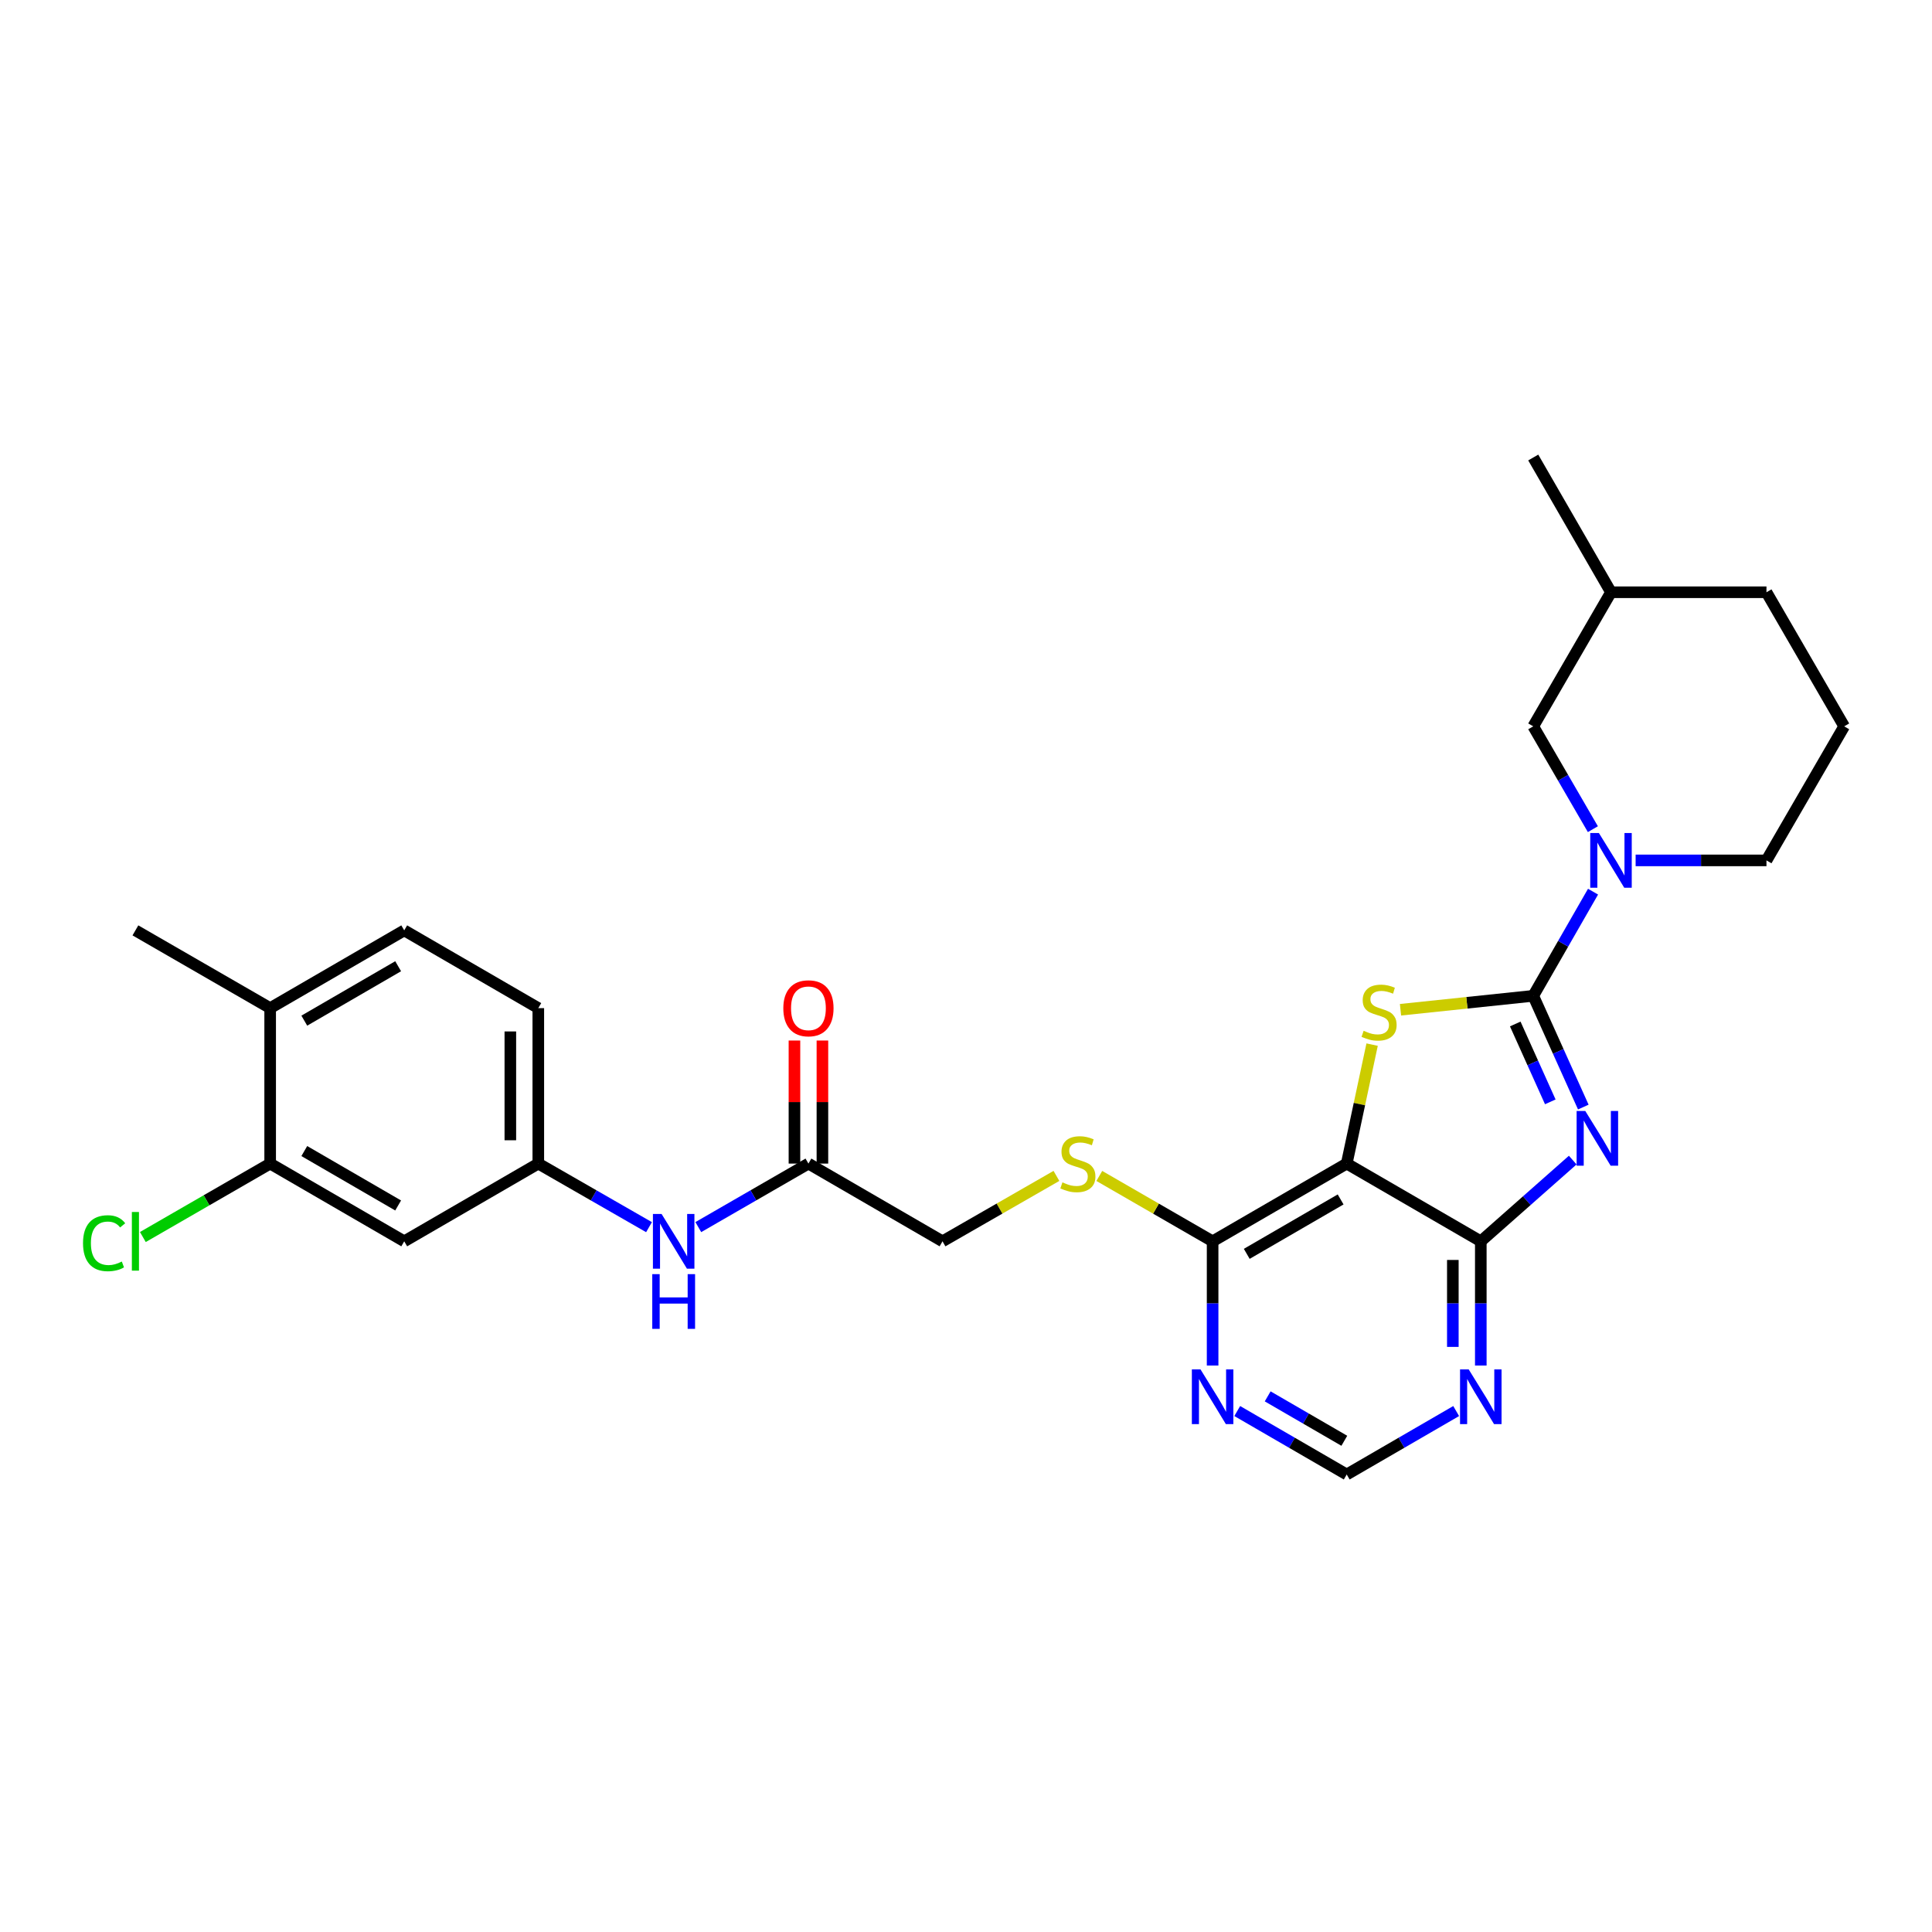 <?xml version='1.0' encoding='iso-8859-1'?>
<svg version='1.1' baseProfile='full'
              xmlns='http://www.w3.org/2000/svg'
                      xmlns:rdkit='http://www.rdkit.org/xml'
                      xmlns:xlink='http://www.w3.org/1999/xlink'
                  xml:space='preserve'
width='1000px' height='1000px' viewBox='0 0 1000 1000'>
<!-- END OF HEADER -->
<rect style='opacity:1.0;fill:#FFFFFF;stroke:none' width='1000' height='1000' x='0' y='0'> </rect>
<path class='bond-0' d='M 793.604,515.438 L 806.559,544.225' style='fill:none;fill-rule:evenodd;stroke:#000000;stroke-width:6px;stroke-linecap:butt;stroke-linejoin:miter;stroke-opacity:1' />
<path class='bond-0' d='M 806.559,544.225 L 819.514,573.013' style='fill:none;fill-rule:evenodd;stroke:#0000FF;stroke-width:6px;stroke-linecap:butt;stroke-linejoin:miter;stroke-opacity:1' />
<path class='bond-0' d='M 784.292,530.014 L 793.361,550.165' style='fill:none;fill-rule:evenodd;stroke:#000000;stroke-width:6px;stroke-linecap:butt;stroke-linejoin:miter;stroke-opacity:1' />
<path class='bond-0' d='M 793.361,550.165 L 802.429,570.316' style='fill:none;fill-rule:evenodd;stroke:#0000FF;stroke-width:6px;stroke-linecap:butt;stroke-linejoin:miter;stroke-opacity:1' />
<path class='bond-1' d='M 793.604,515.438 L 759.249,519.042' style='fill:none;fill-rule:evenodd;stroke:#000000;stroke-width:6px;stroke-linecap:butt;stroke-linejoin:miter;stroke-opacity:1' />
<path class='bond-1' d='M 759.249,519.042 L 724.895,522.645' style='fill:none;fill-rule:evenodd;stroke:#CCCC00;stroke-width:6px;stroke-linecap:butt;stroke-linejoin:miter;stroke-opacity:1' />
<path class='bond-4' d='M 793.604,515.438 L 809.081,488.479' style='fill:none;fill-rule:evenodd;stroke:#000000;stroke-width:6px;stroke-linecap:butt;stroke-linejoin:miter;stroke-opacity:1' />
<path class='bond-4' d='M 809.081,488.479 L 824.558,461.52' style='fill:none;fill-rule:evenodd;stroke:#0000FF;stroke-width:6px;stroke-linecap:butt;stroke-linejoin:miter;stroke-opacity:1' />
<path class='bond-3' d='M 814.043,600.462 L 790.251,621.483' style='fill:none;fill-rule:evenodd;stroke:#0000FF;stroke-width:6px;stroke-linecap:butt;stroke-linejoin:miter;stroke-opacity:1' />
<path class='bond-3' d='M 790.251,621.483 L 766.459,642.504' style='fill:none;fill-rule:evenodd;stroke:#000000;stroke-width:6px;stroke-linecap:butt;stroke-linejoin:miter;stroke-opacity:1' />
<path class='bond-2' d='M 710.204,540.694 L 703.632,571.481' style='fill:none;fill-rule:evenodd;stroke:#CCCC00;stroke-width:6px;stroke-linecap:butt;stroke-linejoin:miter;stroke-opacity:1' />
<path class='bond-2' d='M 703.632,571.481 L 697.06,602.269' style='fill:none;fill-rule:evenodd;stroke:#000000;stroke-width:6px;stroke-linecap:butt;stroke-linejoin:miter;stroke-opacity:1' />
<path class='bond-5' d='M 697.06,602.269 L 627.645,642.504' style='fill:none;fill-rule:evenodd;stroke:#000000;stroke-width:6px;stroke-linecap:butt;stroke-linejoin:miter;stroke-opacity:1' />
<path class='bond-5' d='M 693.906,620.826 L 645.316,648.991' style='fill:none;fill-rule:evenodd;stroke:#000000;stroke-width:6px;stroke-linecap:butt;stroke-linejoin:miter;stroke-opacity:1' />
<path class='bond-28' d='M 697.06,602.269 L 766.459,642.504' style='fill:none;fill-rule:evenodd;stroke:#000000;stroke-width:6px;stroke-linecap:butt;stroke-linejoin:miter;stroke-opacity:1' />
<path class='bond-6' d='M 766.459,642.504 L 766.459,674.65' style='fill:none;fill-rule:evenodd;stroke:#000000;stroke-width:6px;stroke-linecap:butt;stroke-linejoin:miter;stroke-opacity:1' />
<path class='bond-6' d='M 766.459,674.65 L 766.459,706.795' style='fill:none;fill-rule:evenodd;stroke:#0000FF;stroke-width:6px;stroke-linecap:butt;stroke-linejoin:miter;stroke-opacity:1' />
<path class='bond-6' d='M 751.986,652.148 L 751.986,674.65' style='fill:none;fill-rule:evenodd;stroke:#000000;stroke-width:6px;stroke-linecap:butt;stroke-linejoin:miter;stroke-opacity:1' />
<path class='bond-6' d='M 751.986,674.65 L 751.986,697.152' style='fill:none;fill-rule:evenodd;stroke:#0000FF;stroke-width:6px;stroke-linecap:butt;stroke-linejoin:miter;stroke-opacity:1' />
<path class='bond-14' d='M 824.471,429.175 L 809.038,402.566' style='fill:none;fill-rule:evenodd;stroke:#0000FF;stroke-width:6px;stroke-linecap:butt;stroke-linejoin:miter;stroke-opacity:1' />
<path class='bond-14' d='M 809.038,402.566 L 793.604,375.957' style='fill:none;fill-rule:evenodd;stroke:#000000;stroke-width:6px;stroke-linecap:butt;stroke-linejoin:miter;stroke-opacity:1' />
<path class='bond-22' d='M 846.599,445.34 L 880.459,445.34' style='fill:none;fill-rule:evenodd;stroke:#0000FF;stroke-width:6px;stroke-linecap:butt;stroke-linejoin:miter;stroke-opacity:1' />
<path class='bond-22' d='M 880.459,445.34 L 914.318,445.34' style='fill:none;fill-rule:evenodd;stroke:#000000;stroke-width:6px;stroke-linecap:butt;stroke-linejoin:miter;stroke-opacity:1' />
<path class='bond-7' d='M 627.645,642.504 L 627.645,674.65' style='fill:none;fill-rule:evenodd;stroke:#000000;stroke-width:6px;stroke-linecap:butt;stroke-linejoin:miter;stroke-opacity:1' />
<path class='bond-7' d='M 627.645,674.65 L 627.645,706.795' style='fill:none;fill-rule:evenodd;stroke:#0000FF;stroke-width:6px;stroke-linecap:butt;stroke-linejoin:miter;stroke-opacity:1' />
<path class='bond-10' d='M 627.645,642.504 L 598.323,625.587' style='fill:none;fill-rule:evenodd;stroke:#000000;stroke-width:6px;stroke-linecap:butt;stroke-linejoin:miter;stroke-opacity:1' />
<path class='bond-10' d='M 598.323,625.587 L 569.002,608.669' style='fill:none;fill-rule:evenodd;stroke:#CCCC00;stroke-width:6px;stroke-linecap:butt;stroke-linejoin:miter;stroke-opacity:1' />
<path class='bond-12' d='M 753.713,730.355 L 725.387,746.774' style='fill:none;fill-rule:evenodd;stroke:#0000FF;stroke-width:6px;stroke-linecap:butt;stroke-linejoin:miter;stroke-opacity:1' />
<path class='bond-12' d='M 725.387,746.774 L 697.06,763.194' style='fill:none;fill-rule:evenodd;stroke:#000000;stroke-width:6px;stroke-linecap:butt;stroke-linejoin:miter;stroke-opacity:1' />
<path class='bond-30' d='M 640.391,730.353 L 668.726,746.774' style='fill:none;fill-rule:evenodd;stroke:#0000FF;stroke-width:6px;stroke-linecap:butt;stroke-linejoin:miter;stroke-opacity:1' />
<path class='bond-30' d='M 668.726,746.774 L 697.06,763.194' style='fill:none;fill-rule:evenodd;stroke:#000000;stroke-width:6px;stroke-linecap:butt;stroke-linejoin:miter;stroke-opacity:1' />
<path class='bond-30' d='M 656.148,722.757 L 675.983,734.251' style='fill:none;fill-rule:evenodd;stroke:#0000FF;stroke-width:6px;stroke-linecap:butt;stroke-linejoin:miter;stroke-opacity:1' />
<path class='bond-30' d='M 675.983,734.251 L 695.817,745.746' style='fill:none;fill-rule:evenodd;stroke:#000000;stroke-width:6px;stroke-linecap:butt;stroke-linejoin:miter;stroke-opacity:1' />
<path class='bond-8' d='M 139.836,602.269 L 209.227,642.504' style='fill:none;fill-rule:evenodd;stroke:#000000;stroke-width:6px;stroke-linecap:butt;stroke-linejoin:miter;stroke-opacity:1' />
<path class='bond-8' d='M 157.504,595.784 L 206.078,623.948' style='fill:none;fill-rule:evenodd;stroke:#000000;stroke-width:6px;stroke-linecap:butt;stroke-linejoin:miter;stroke-opacity:1' />
<path class='bond-20' d='M 139.836,602.269 L 106.89,621.275' style='fill:none;fill-rule:evenodd;stroke:#000000;stroke-width:6px;stroke-linecap:butt;stroke-linejoin:miter;stroke-opacity:1' />
<path class='bond-20' d='M 106.89,621.275 L 73.944,640.281' style='fill:none;fill-rule:evenodd;stroke:#00CC00;stroke-width:6px;stroke-linecap:butt;stroke-linejoin:miter;stroke-opacity:1' />
<path class='bond-31' d='M 139.836,602.269 L 139.836,521.806' style='fill:none;fill-rule:evenodd;stroke:#000000;stroke-width:6px;stroke-linecap:butt;stroke-linejoin:miter;stroke-opacity:1' />
<path class='bond-9' d='M 209.227,642.504 L 278.625,602.269' style='fill:none;fill-rule:evenodd;stroke:#000000;stroke-width:6px;stroke-linecap:butt;stroke-linejoin:miter;stroke-opacity:1' />
<path class='bond-18' d='M 546.809,608.643 L 517.326,625.574' style='fill:none;fill-rule:evenodd;stroke:#CCCC00;stroke-width:6px;stroke-linecap:butt;stroke-linejoin:miter;stroke-opacity:1' />
<path class='bond-18' d='M 517.326,625.574 L 487.843,642.504' style='fill:none;fill-rule:evenodd;stroke:#000000;stroke-width:6px;stroke-linecap:butt;stroke-linejoin:miter;stroke-opacity:1' />
<path class='bond-11' d='M 418.444,602.269 L 487.843,642.504' style='fill:none;fill-rule:evenodd;stroke:#000000;stroke-width:6px;stroke-linecap:butt;stroke-linejoin:miter;stroke-opacity:1' />
<path class='bond-13' d='M 418.444,602.269 L 389.944,618.708' style='fill:none;fill-rule:evenodd;stroke:#000000;stroke-width:6px;stroke-linecap:butt;stroke-linejoin:miter;stroke-opacity:1' />
<path class='bond-13' d='M 389.944,618.708 L 361.445,635.148' style='fill:none;fill-rule:evenodd;stroke:#0000FF;stroke-width:6px;stroke-linecap:butt;stroke-linejoin:miter;stroke-opacity:1' />
<path class='bond-17' d='M 425.681,602.269 L 425.681,570.423' style='fill:none;fill-rule:evenodd;stroke:#000000;stroke-width:6px;stroke-linecap:butt;stroke-linejoin:miter;stroke-opacity:1' />
<path class='bond-17' d='M 425.681,570.423 L 425.681,538.578' style='fill:none;fill-rule:evenodd;stroke:#FF0000;stroke-width:6px;stroke-linecap:butt;stroke-linejoin:miter;stroke-opacity:1' />
<path class='bond-17' d='M 411.207,602.269 L 411.207,570.423' style='fill:none;fill-rule:evenodd;stroke:#000000;stroke-width:6px;stroke-linecap:butt;stroke-linejoin:miter;stroke-opacity:1' />
<path class='bond-17' d='M 411.207,570.423 L 411.207,538.578' style='fill:none;fill-rule:evenodd;stroke:#FF0000;stroke-width:6px;stroke-linecap:butt;stroke-linejoin:miter;stroke-opacity:1' />
<path class='bond-15' d='M 335.932,635.177 L 307.278,618.723' style='fill:none;fill-rule:evenodd;stroke:#0000FF;stroke-width:6px;stroke-linecap:butt;stroke-linejoin:miter;stroke-opacity:1' />
<path class='bond-15' d='M 307.278,618.723 L 278.625,602.269' style='fill:none;fill-rule:evenodd;stroke:#000000;stroke-width:6px;stroke-linecap:butt;stroke-linejoin:miter;stroke-opacity:1' />
<path class='bond-23' d='M 793.604,375.957 L 833.847,306.55' style='fill:none;fill-rule:evenodd;stroke:#000000;stroke-width:6px;stroke-linecap:butt;stroke-linejoin:miter;stroke-opacity:1' />
<path class='bond-21' d='M 278.625,602.269 L 278.625,521.806' style='fill:none;fill-rule:evenodd;stroke:#000000;stroke-width:6px;stroke-linecap:butt;stroke-linejoin:miter;stroke-opacity:1' />
<path class='bond-21' d='M 264.152,590.199 L 264.152,533.876' style='fill:none;fill-rule:evenodd;stroke:#000000;stroke-width:6px;stroke-linecap:butt;stroke-linejoin:miter;stroke-opacity:1' />
<path class='bond-16' d='M 139.836,521.806 L 209.227,481.563' style='fill:none;fill-rule:evenodd;stroke:#000000;stroke-width:6px;stroke-linecap:butt;stroke-linejoin:miter;stroke-opacity:1' />
<path class='bond-16' d='M 157.506,528.29 L 206.079,500.119' style='fill:none;fill-rule:evenodd;stroke:#000000;stroke-width:6px;stroke-linecap:butt;stroke-linejoin:miter;stroke-opacity:1' />
<path class='bond-25' d='M 139.836,521.806 L 70.091,481.563' style='fill:none;fill-rule:evenodd;stroke:#000000;stroke-width:6px;stroke-linecap:butt;stroke-linejoin:miter;stroke-opacity:1' />
<path class='bond-19' d='M 209.227,481.563 L 278.625,521.806' style='fill:none;fill-rule:evenodd;stroke:#000000;stroke-width:6px;stroke-linecap:butt;stroke-linejoin:miter;stroke-opacity:1' />
<path class='bond-24' d='M 914.318,445.34 L 954.545,375.957' style='fill:none;fill-rule:evenodd;stroke:#000000;stroke-width:6px;stroke-linecap:butt;stroke-linejoin:miter;stroke-opacity:1' />
<path class='bond-27' d='M 833.847,306.55 L 793.604,236.806' style='fill:none;fill-rule:evenodd;stroke:#000000;stroke-width:6px;stroke-linecap:butt;stroke-linejoin:miter;stroke-opacity:1' />
<path class='bond-29' d='M 833.847,306.55 L 914.318,306.55' style='fill:none;fill-rule:evenodd;stroke:#000000;stroke-width:6px;stroke-linecap:butt;stroke-linejoin:miter;stroke-opacity:1' />
<path class='bond-26' d='M 954.545,375.957 L 914.318,306.55' style='fill:none;fill-rule:evenodd;stroke:#000000;stroke-width:6px;stroke-linecap:butt;stroke-linejoin:miter;stroke-opacity:1' />
<path  class='atom-1' d='M 820.536 575.035
L 829.816 590.035
Q 830.736 591.515, 832.216 594.195
Q 833.696 596.875, 833.776 597.035
L 833.776 575.035
L 837.536 575.035
L 837.536 603.355
L 833.656 603.355
L 823.696 586.955
Q 822.536 585.035, 821.296 582.835
Q 820.096 580.635, 819.736 579.955
L 819.736 603.355
L 816.056 603.355
L 816.056 575.035
L 820.536 575.035
' fill='#0000FF'/>
<path  class='atom-2' d='M 705.809 533.528
Q 706.129 533.648, 707.449 534.208
Q 708.769 534.768, 710.209 535.128
Q 711.689 535.448, 713.129 535.448
Q 715.809 535.448, 717.369 534.168
Q 718.929 532.848, 718.929 530.568
Q 718.929 529.008, 718.129 528.048
Q 717.369 527.088, 716.169 526.568
Q 714.969 526.048, 712.969 525.448
Q 710.449 524.688, 708.929 523.968
Q 707.449 523.248, 706.369 521.728
Q 705.329 520.208, 705.329 517.648
Q 705.329 514.088, 707.729 511.888
Q 710.169 509.688, 714.969 509.688
Q 718.249 509.688, 721.969 511.248
L 721.049 514.328
Q 717.649 512.928, 715.089 512.928
Q 712.329 512.928, 710.809 514.088
Q 709.289 515.208, 709.329 517.168
Q 709.329 518.688, 710.089 519.608
Q 710.889 520.528, 712.009 521.048
Q 713.169 521.568, 715.089 522.168
Q 717.649 522.968, 719.169 523.768
Q 720.689 524.568, 721.769 526.208
Q 722.889 527.808, 722.889 530.568
Q 722.889 534.488, 720.249 536.608
Q 717.649 538.688, 713.289 538.688
Q 710.769 538.688, 708.849 538.128
Q 706.969 537.608, 704.729 536.688
L 705.809 533.528
' fill='#CCCC00'/>
<path  class='atom-5' d='M 827.587 431.18
L 836.867 446.18
Q 837.787 447.66, 839.267 450.34
Q 840.747 453.02, 840.827 453.18
L 840.827 431.18
L 844.587 431.18
L 844.587 459.5
L 840.707 459.5
L 830.747 443.1
Q 829.587 441.18, 828.347 438.98
Q 827.147 436.78, 826.787 436.1
L 826.787 459.5
L 823.107 459.5
L 823.107 431.18
L 827.587 431.18
' fill='#0000FF'/>
<path  class='atom-7' d='M 760.199 708.807
L 769.479 723.807
Q 770.399 725.287, 771.879 727.967
Q 773.359 730.647, 773.439 730.807
L 773.439 708.807
L 777.199 708.807
L 777.199 737.127
L 773.319 737.127
L 763.359 720.727
Q 762.199 718.807, 760.959 716.607
Q 759.759 714.407, 759.399 713.727
L 759.399 737.127
L 755.719 737.127
L 755.719 708.807
L 760.199 708.807
' fill='#0000FF'/>
<path  class='atom-8' d='M 621.385 708.807
L 630.665 723.807
Q 631.585 725.287, 633.065 727.967
Q 634.545 730.647, 634.625 730.807
L 634.625 708.807
L 638.385 708.807
L 638.385 737.127
L 634.505 737.127
L 624.545 720.727
Q 623.385 718.807, 622.145 716.607
Q 620.945 714.407, 620.585 713.727
L 620.585 737.127
L 616.905 737.127
L 616.905 708.807
L 621.385 708.807
' fill='#0000FF'/>
<path  class='atom-11' d='M 549.909 611.989
Q 550.229 612.109, 551.549 612.669
Q 552.869 613.229, 554.309 613.589
Q 555.789 613.909, 557.229 613.909
Q 559.909 613.909, 561.469 612.629
Q 563.029 611.309, 563.029 609.029
Q 563.029 607.469, 562.229 606.509
Q 561.469 605.549, 560.269 605.029
Q 559.069 604.509, 557.069 603.909
Q 554.549 603.149, 553.029 602.429
Q 551.549 601.709, 550.469 600.189
Q 549.429 598.669, 549.429 596.109
Q 549.429 592.549, 551.829 590.349
Q 554.269 588.149, 559.069 588.149
Q 562.349 588.149, 566.069 589.709
L 565.149 592.789
Q 561.749 591.389, 559.189 591.389
Q 556.429 591.389, 554.909 592.549
Q 553.389 593.669, 553.429 595.629
Q 553.429 597.149, 554.189 598.069
Q 554.989 598.989, 556.109 599.509
Q 557.269 600.029, 559.189 600.629
Q 561.749 601.429, 563.269 602.229
Q 564.789 603.029, 565.869 604.669
Q 566.989 606.269, 566.989 609.029
Q 566.989 612.949, 564.349 615.069
Q 561.749 617.149, 557.389 617.149
Q 554.869 617.149, 552.949 616.589
Q 551.069 616.069, 548.829 615.149
L 549.909 611.989
' fill='#CCCC00'/>
<path  class='atom-14' d='M 342.431 628.344
L 351.711 643.344
Q 352.631 644.824, 354.111 647.504
Q 355.591 650.184, 355.671 650.344
L 355.671 628.344
L 359.431 628.344
L 359.431 656.664
L 355.551 656.664
L 345.591 640.264
Q 344.431 638.344, 343.191 636.144
Q 341.991 633.944, 341.631 633.264
L 341.631 656.664
L 337.951 656.664
L 337.951 628.344
L 342.431 628.344
' fill='#0000FF'/>
<path  class='atom-14' d='M 337.611 659.496
L 341.451 659.496
L 341.451 671.536
L 355.931 671.536
L 355.931 659.496
L 359.771 659.496
L 359.771 687.816
L 355.931 687.816
L 355.931 674.736
L 341.451 674.736
L 341.451 687.816
L 337.611 687.816
L 337.611 659.496
' fill='#0000FF'/>
<path  class='atom-18' d='M 405.444 521.886
Q 405.444 515.086, 408.804 511.286
Q 412.164 507.486, 418.444 507.486
Q 424.724 507.486, 428.084 511.286
Q 431.444 515.086, 431.444 521.886
Q 431.444 528.766, 428.044 532.686
Q 424.644 536.566, 418.444 536.566
Q 412.204 536.566, 408.804 532.686
Q 405.444 528.806, 405.444 521.886
M 418.444 533.366
Q 422.764 533.366, 425.084 530.486
Q 427.444 527.566, 427.444 521.886
Q 427.444 516.326, 425.084 513.526
Q 422.764 510.686, 418.444 510.686
Q 414.124 510.686, 411.764 513.486
Q 409.444 516.286, 409.444 521.886
Q 409.444 527.606, 411.764 530.486
Q 414.124 533.366, 418.444 533.366
' fill='#FF0000'/>
<path  class='atom-21' d='M 42.971 643.484
Q 42.971 636.444, 46.251 632.764
Q 49.571 629.044, 55.851 629.044
Q 61.691 629.044, 64.811 633.164
L 62.171 635.324
Q 59.891 632.324, 55.851 632.324
Q 51.571 632.324, 49.291 635.204
Q 47.051 638.044, 47.051 643.484
Q 47.051 649.084, 49.371 651.964
Q 51.731 654.844, 56.291 654.844
Q 59.411 654.844, 63.051 652.964
L 64.171 655.964
Q 62.691 656.924, 60.451 657.484
Q 58.211 658.044, 55.731 658.044
Q 49.571 658.044, 46.251 654.284
Q 42.971 650.524, 42.971 643.484
' fill='#00CC00'/>
<path  class='atom-21' d='M 68.251 627.324
L 71.931 627.324
L 71.931 657.684
L 68.251 657.684
L 68.251 627.324
' fill='#00CC00'/>
</svg>

